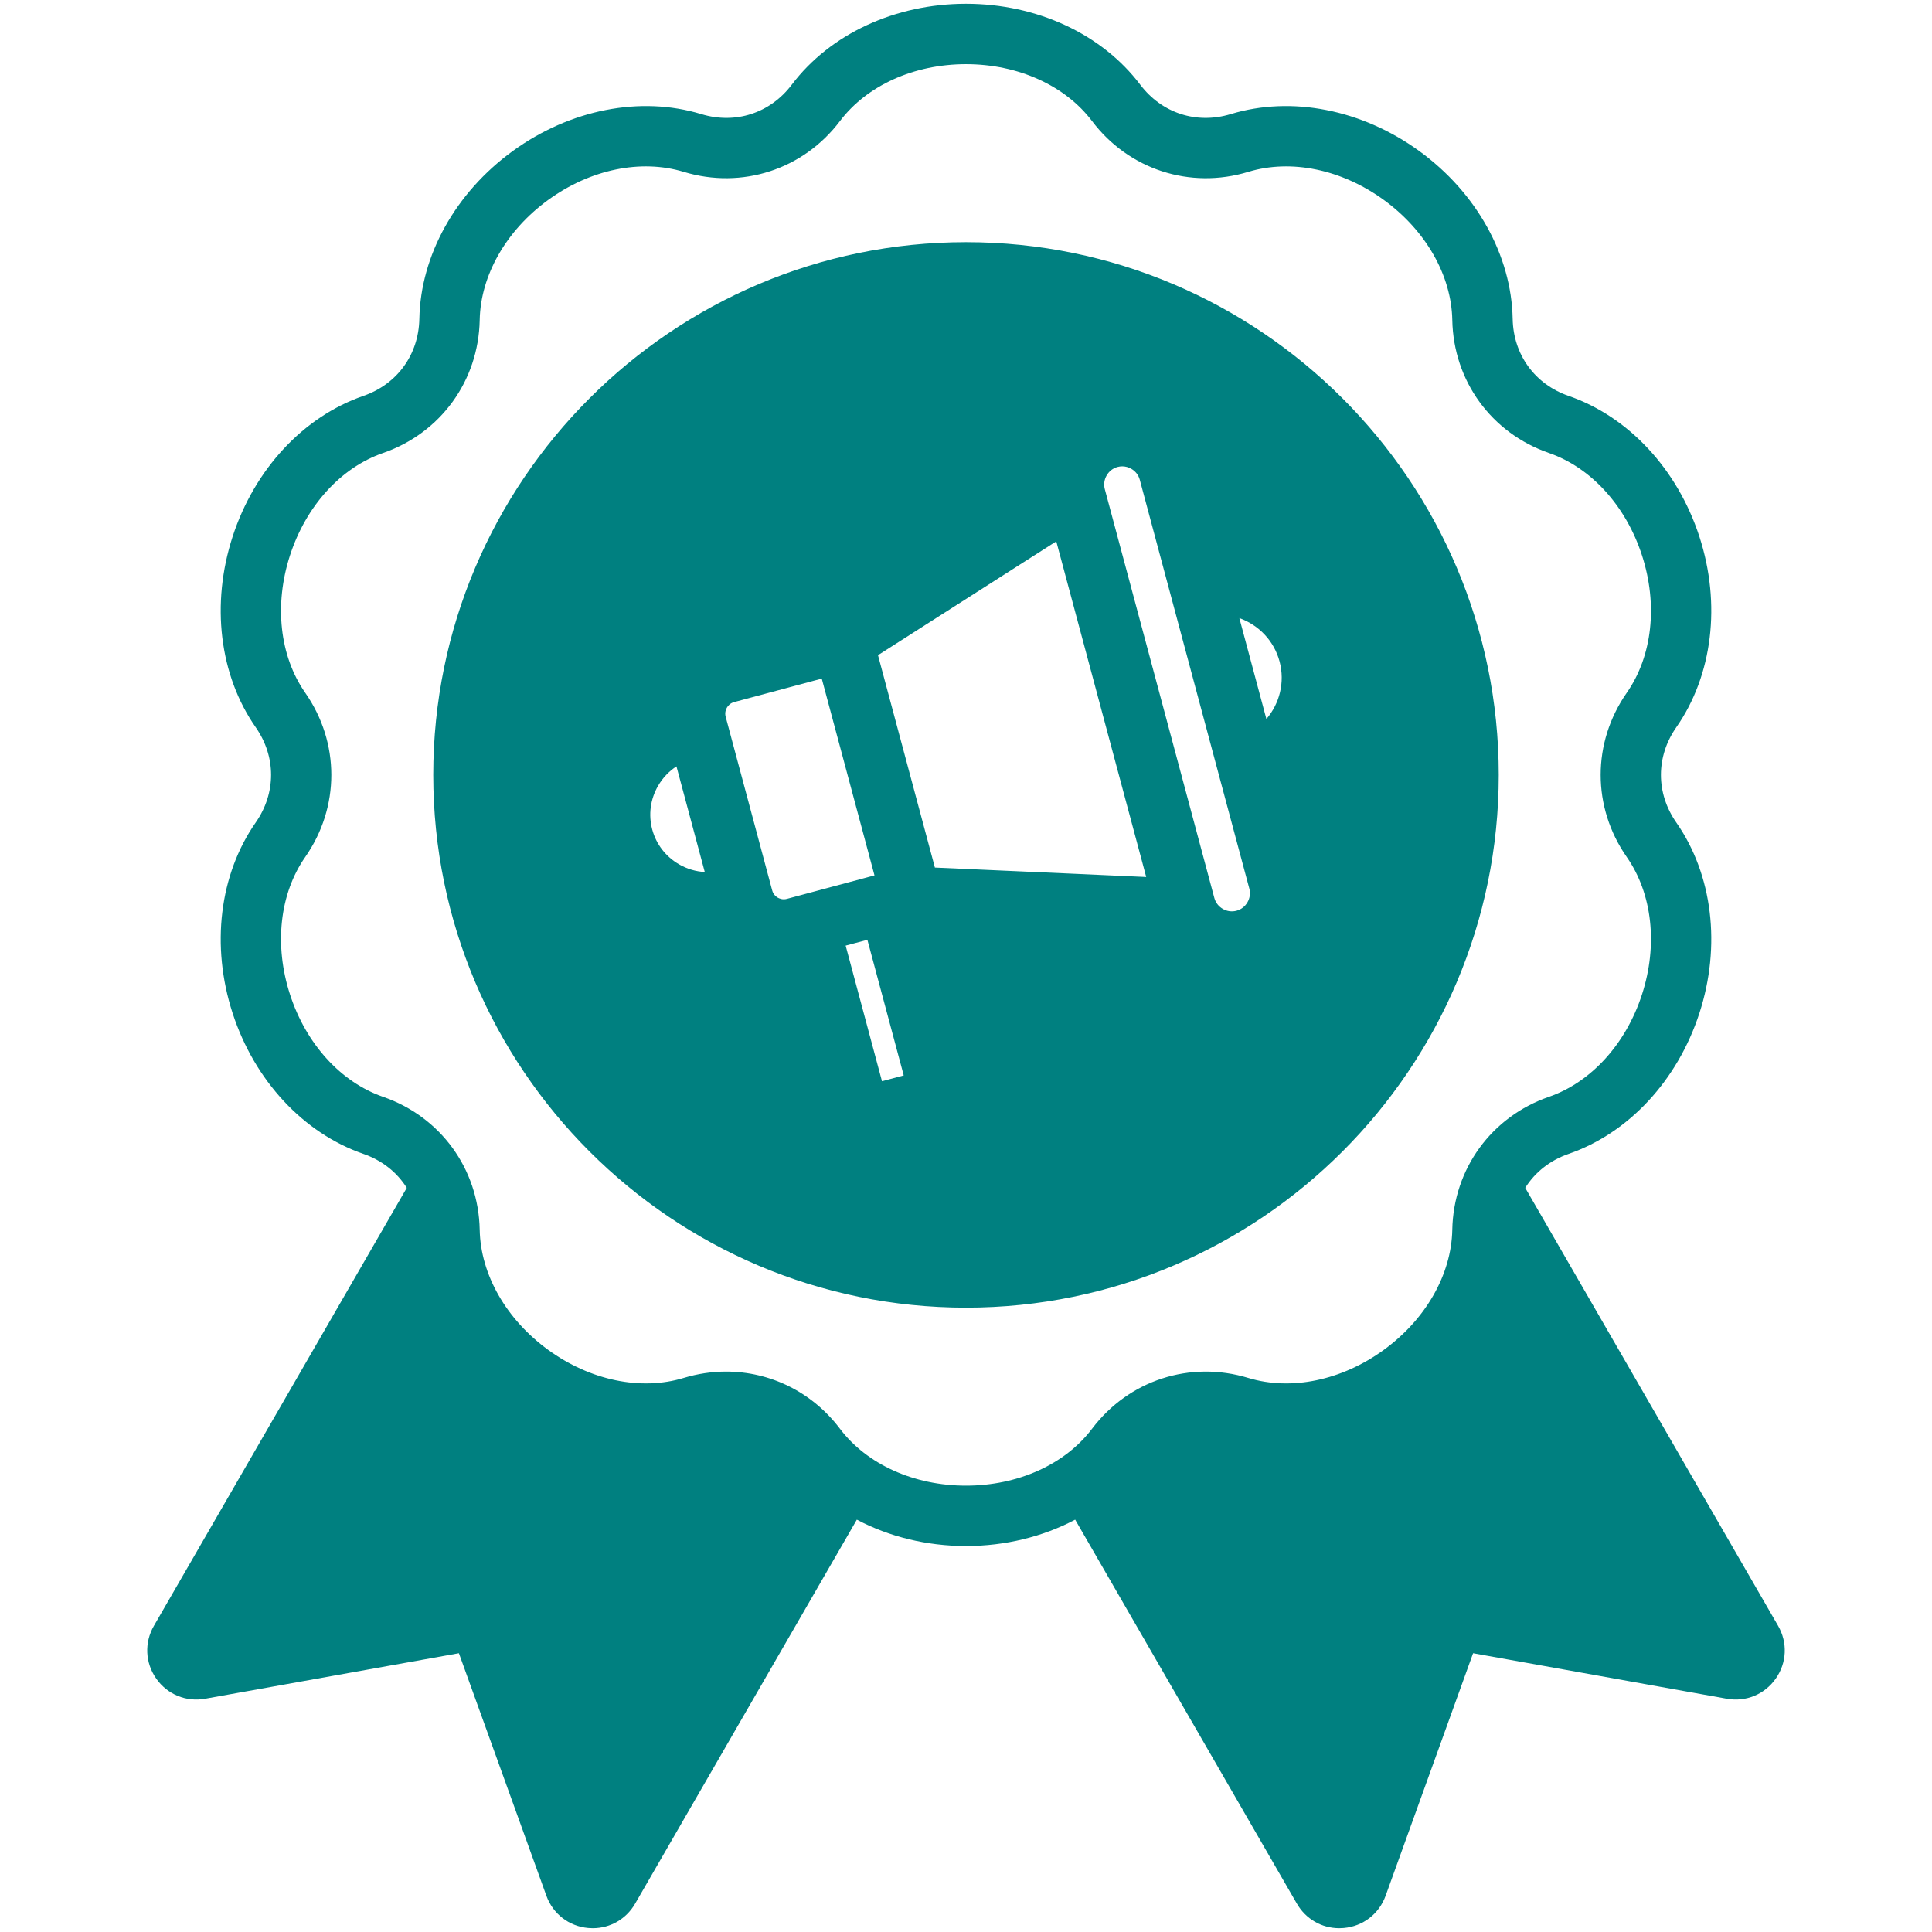 <svg id="Layer_1" enable-background="new 0 0 512 512" viewBox="0 0 512 512" xmlns="http://www.w3.org/2000/svg" width="300" height="300" version="1.1" xmlns:xlink="http://www.w3.org/1999/xlink" xmlns:svgjs="http://svgjs.dev/svgjs"><g width="100%" height="100%" transform="matrix(1,0,0,1,0,0)"><path d="m471.211 430.854-67.01-116.065c2.575-4.102 6.532-7.278 11.505-8.999 15.898-5.504 28.851-19.441 34.648-37.282 5.798-17.842 3.512-36.731-6.116-50.531-5.432-7.785-5.432-17.456-.001-25.239 9.627-13.798 11.915-32.687 6.118-50.529s-18.75-31.781-34.648-37.285c-8.97-3.105-14.655-10.93-14.836-20.419-.321-16.821-9.574-33.447-24.75-44.475-15.177-11.027-33.85-14.69-49.948-9.799-9.084 2.76-18.281-.229-24.004-7.798-10.149-13.421-27.407-21.433-46.167-21.433-.001 0-.001 0-.002 0-18.759 0-36.018 8.012-46.166 21.431-5.726 7.572-14.923 10.561-24.004 7.801-16.096-4.893-34.769-1.231-49.947 9.796-15.178 11.026-24.431 27.652-24.753 44.474-.182 9.491-5.866 17.316-14.835 20.42-15.898 5.503-28.852 19.441-34.649 37.283-5.798 17.842-3.512 36.732 6.116 50.531 5.432 7.785 5.432 17.456.001 25.239-9.627 13.798-11.915 32.687-6.118 50.529s18.75 31.781 34.648 37.286c4.973 1.722 8.931 4.898 11.506 9l-67.009 116.064c-2.564 4.441-2.328 9.804.616 13.996 2.945 4.193 7.91 6.238 12.958 5.332l67.25-12.061 23.181 64.271c1.74 4.824 5.992 8.102 11.095 8.555.4.036.798.053 1.193.053 4.643 0 8.874-2.425 11.236-6.517l58.751-101.76c8.538 4.506 18.499 6.99 28.93 6.99 10.43 0 20.391-2.484 28.929-6.99l58.752 101.759c2.363 4.093 6.593 6.518 11.236 6.518.395 0 .793-.018 1.193-.053 5.104-.454 9.355-3.732 11.095-8.556l23.18-64.27 67.251 12.06c5.045.905 10.012-1.138 12.957-5.332 2.945-4.192 3.182-9.555.618-13.995zm-181.807-52.223c-7.142 9.444-19.629 15.083-33.405 15.083s-26.264-5.639-33.405-15.083c-7.372-9.75-18.493-15.144-30.166-15.144-3.729 0-7.517.551-11.254 1.687-11.328 3.442-24.746.664-35.89-7.434-11.144-8.097-17.932-19.999-18.158-31.836-.308-16.126-10.356-29.956-25.599-35.232-11.189-3.874-20.41-14.009-24.667-27.11s-2.753-26.72 4.022-36.43c9.229-13.227 9.229-30.322 0-43.55-6.775-9.71-8.278-23.329-4.021-36.431 4.257-13.101 13.479-23.235 24.667-27.108 15.242-5.276 25.29-19.106 25.598-35.234.227-11.837 7.015-23.739 18.16-31.835 11.145-8.098 24.561-10.876 35.891-7.432 15.43 4.689 31.689-.593 41.418-13.459 7.142-9.444 19.63-15.082 33.406-15.081 13.775 0 26.263 5.639 33.403 15.083 9.728 12.865 25.985 18.149 41.419 13.457 11.329-3.442 24.746-.664 35.891 7.434 11.144 8.097 17.932 19.999 18.158 31.836.308 16.126 10.356 29.956 25.599 35.232 11.188 3.874 20.409 14.008 24.666 27.11 4.256 13.102 2.753 26.72-4.022 36.43-9.23 13.228-9.23 30.322 0 43.55 6.775 9.711 8.278 23.33 4.021 36.432-4.257 13.101-13.478 23.234-24.666 27.107-15.243 5.276-25.291 19.106-25.6 35.234-.227 11.838-7.015 23.739-18.16 31.836s-24.563 10.876-35.89 7.433c-15.431-4.693-31.687.589-41.416 13.455zm107.779-173.274c0-77.849-63.334-141.184-141.183-141.184-77.848 0-141.183 63.335-141.183 141.184s63.335 141.183 141.183 141.183 141.183-63.335 141.183-141.183zm-66.101 30.124c.328 1.225.153 2.516-.493 3.634s-1.676 1.916-2.901 2.244c-1.224.328-2.515.153-3.634-.493s-1.916-1.676-2.244-2.9l-29.029-108.339c-.329-1.225-.153-2.515.493-3.634s1.676-1.916 2.901-2.244c.404-.108.814-.162 1.224-.162.833 0 1.66.222 2.41.654 1.119.646 1.916 1.676 2.244 2.901zm-2.642-71.681c5.048 1.787 9.171 5.944 10.653 11.476 1.483 5.534.002 11.193-3.487 15.269zm-48.516-20.337 23.833 88.949-56.001-2.499-15.081-56.284zm-40.428 141.532-5.76 1.543-9.63-35.94 5.76-1.543zm-30.977-46.784c-1.092.29-1.972-.078-2.399-.324-.427-.247-1.188-.823-1.48-1.916l-12.334-46.032c-.292-1.092.078-1.971.324-2.398s.823-1.188 1.916-1.48l23.229-6.224 13.973 52.15zm-29.252-35.113 7.502 27.997c-2.359-.132-4.68-.809-6.799-2.032-3.545-2.047-6.075-5.329-7.124-9.241-1.048-3.913-.499-8.02 1.548-11.565 1.224-2.119 2.896-3.865 4.873-5.159z" fill="#008080" fill-opacity="1" data-original-color="#000000ff" stroke="none" stroke-opacity="1"/></g></svg>